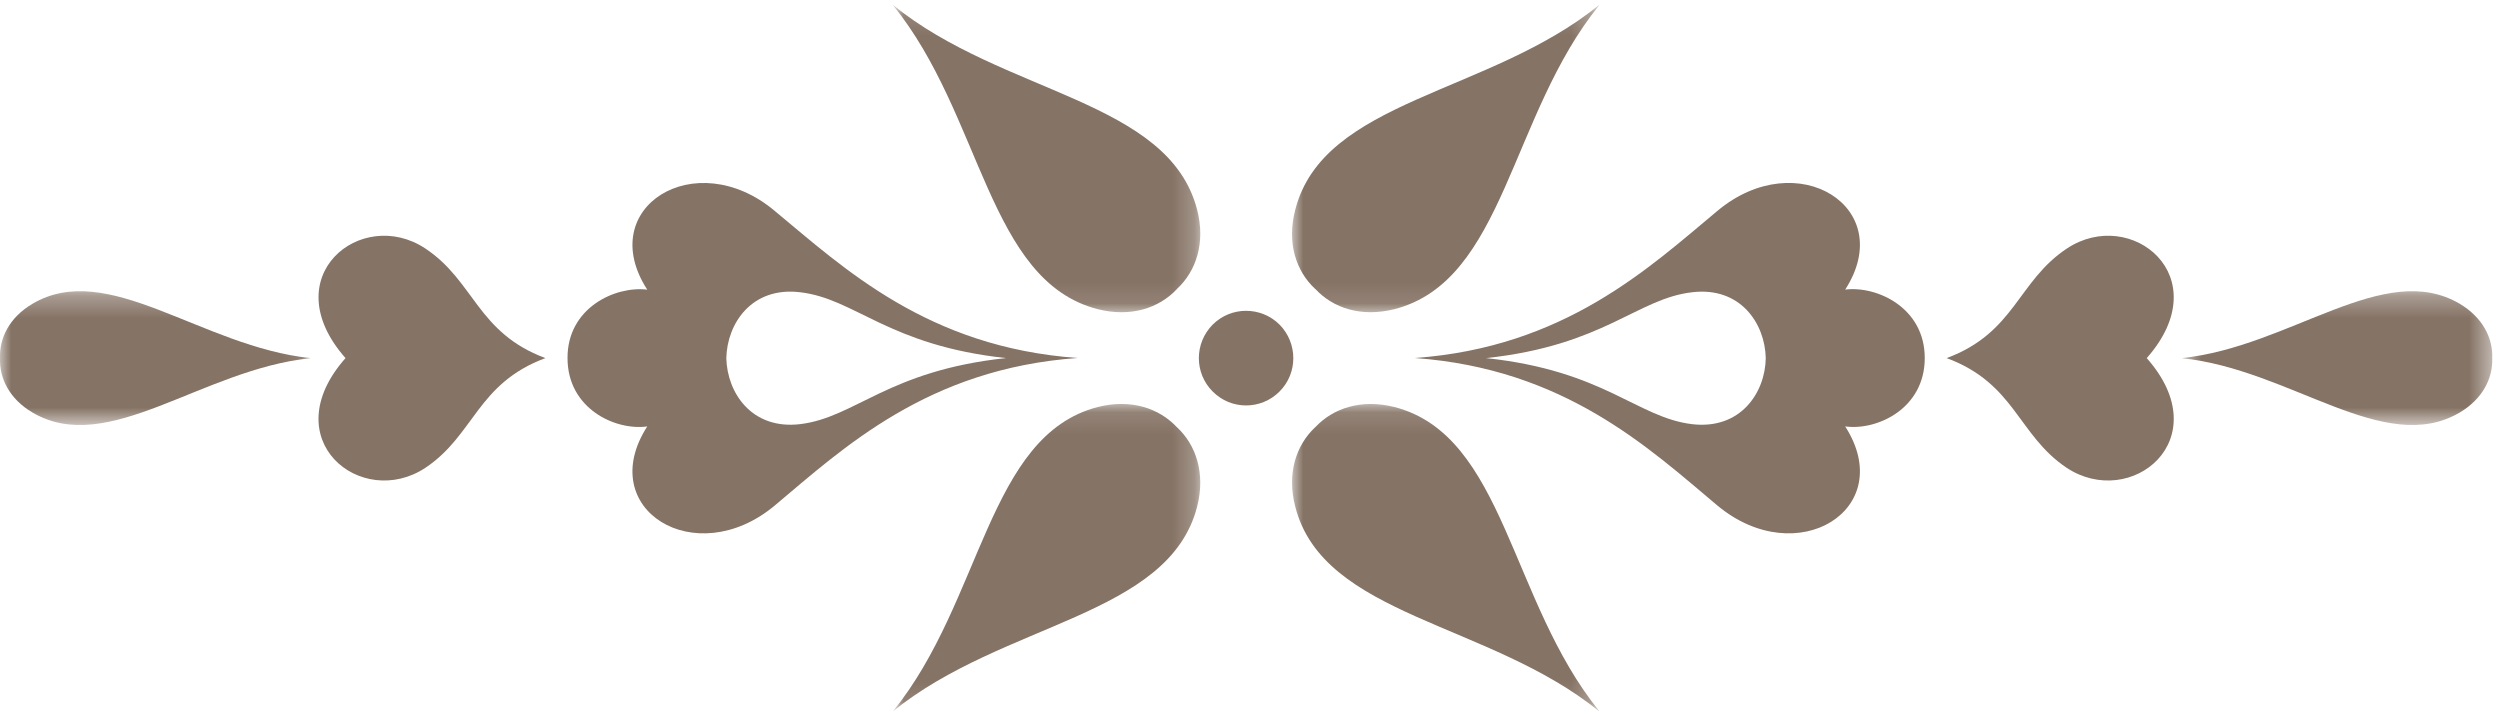 <?xml version="1.0" encoding="UTF-8"?>
<svg width="112px" height="32px" viewBox="0 0 112 32" version="1.1" xmlns="http://www.w3.org/2000/svg" xmlns:xlink="http://www.w3.org/1999/xlink">
    <!-- Generator: Sketch 42 (36781) - http://www.bohemiancoding.com/sketch -->
    <title>Page 1</title>
    <desc>Created with Sketch.</desc>
    <defs>
        <polygon id="path-1" points="14.541 0.289 14.541 6.284 0.637 6.284 0.637 0.289 14.541 0.289"></polygon>
        <polygon id="path-3" points="0 6.284 0 0.289 13.908 0.289 13.908 6.284 9.75173597e-16 6.284"></polygon>
        <polygon id="path-5" points="0.993 0.132 14.763 0.132 14.763 13.897 0.993 13.897 0.993 0.132"></polygon>
        <polygon id="path-7" points="13.772 13.889 0.003 13.889 0.003 0.119 13.772 0.119 13.772 13.889"></polygon>
        <polygon id="path-9" points="14.763 13.889 0.995 13.889 0.995 0.12 14.763 0.12"></polygon>
        <polygon id="path-11" points="-0 0.132 13.773 0.132 13.773 13.898 -0 13.898 -0 0.132"></polygon>
    </defs>
    <g id="1600px-(Desktop-hd-⇩)" stroke="none" stroke-width="1" fill="none" fill-rule="evenodd">
        <g id="home-open" transform="translate(-733, -1074)">
            <g id="into" transform="translate(0, 912)">
                <g id="Page-1" transform="translate(733, 162)">
                    <path d="M92.598,11.133 C90.389,12.594 90.28,14.903 87.21,16.043 C90.28,17.179 90.398,19.489 92.581,20.954 C95.46,22.862 99.404,19.695 96.174,16.043 C99.4,12.391 95.464,9.229 92.598,11.133" id="Fill-1" fill="#857365"></path>
                    <g id="Group-5" transform="translate(97.111, 12.757)">
                        <mask id="mask-2" fill="white">
                            <use xlink:href="#path-1"></use>
                        </mask>
                        <g id="Clip-4"></g>
                        <path d="M13.088,0.854 C9.702,-1.148 5.514,2.775 0.637,3.286 L0.671,3.286 C0.654,3.286 0.641,3.29 0.637,3.29 C5.514,3.792 9.702,7.719 13.088,5.722 C14.106,5.118 14.575,4.194 14.541,3.29 L14.541,3.286 C14.575,2.378 14.106,1.462 13.088,0.854" id="Fill-3" fill="#857365" mask="url(#mask-2)"></path>
                    </g>
                    <path d="M79.106,16.043 C79.081,17.61 77.962,19.256 75.808,19.003 C73.343,18.707 71.873,16.605 66.574,16.043 C71.869,15.477 73.343,13.371 75.817,13.092 C77.962,12.839 79.072,14.481 79.106,16.043 M63.382,16.039 C70.091,16.52 73.862,20.067 76.944,22.651 C80.512,25.619 85.038,22.807 82.665,19.104 C84.092,19.299 86.229,18.306 86.229,16.043 C86.233,13.789 84.088,12.796 82.665,12.974 C85.038,9.296 80.512,6.463 76.944,9.444 C73.862,12.011 70.091,15.558 63.382,16.039" id="Fill-6" fill="#857365"></path>
                    <path d="M19.055,11.133 C21.259,12.594 21.369,14.903 24.434,16.043 C21.369,17.179 21.255,19.489 19.063,20.954 C16.192,22.862 12.249,19.695 15.479,16.043 C12.253,12.391 16.192,9.229 19.055,11.133" id="Fill-8" fill="#857365"></path>
                    <g id="Group-12" transform="translate(0, 12.757)">
                        <mask id="mask-4" fill="white">
                            <use xlink:href="#path-3"></use>
                        </mask>
                        <g id="Clip-11"></g>
                        <path d="M1.452,0.854 C4.839,-1.148 9.023,2.775 13.908,3.286 L13.87,3.286 C13.887,3.286 13.9,3.29 13.908,3.29 C9.023,3.792 4.839,7.719 1.452,5.722 C0.426,5.118 -0.03,4.194 1.52837812e-14,3.29 L1.52837812e-14,3.286 C-0.03,2.378 0.426,1.462 1.452,0.854" id="Fill-10" fill="#857365" mask="url(#mask-4)"></path>
                    </g>
                    <path d="M35.832,13.091 C38.311,13.37 39.789,15.477 45.071,16.042 C39.78,16.604 38.315,18.707 35.841,19.002 C33.683,19.256 32.577,17.609 32.539,16.042 C32.577,14.48 33.683,12.838 35.832,13.091 M34.701,9.443 C31.146,6.466 26.615,9.3 28.997,12.977 C27.565,12.8 25.416,13.788 25.425,16.042 C25.425,18.306 27.561,19.302 28.997,19.104 C26.615,22.806 31.141,25.618 34.701,22.654 C37.787,20.066 41.553,16.52 48.271,16.038 C41.553,15.557 37.8,12.01 34.701,9.443" id="Fill-13" fill="#857365"></path>
                    <g id="Group-17" transform="translate(56.889, 0.09)">
                        <mask id="mask-6" fill="white">
                            <use xlink:href="#path-5"></use>
                        </mask>
                        <g id="Clip-16"></g>
                        <path d="M5.588,13.759 C10.524,12.489 10.752,5.07 14.763,0.134 C14.755,0.143 14.738,0.147 14.729,0.168 C14.738,0.147 14.746,0.139 14.755,0.13 C9.819,4.141 2.4,4.369 1.138,9.309 C0.75,10.791 1.176,12.062 2.029,12.852 L2.029,12.856 L2.042,12.86 C2.835,13.713 4.094,14.135 5.588,13.759" id="Fill-15" fill="#857365" mask="url(#mask-6)"></path>
                    </g>
                    <g id="Group-20" transform="translate(40, 17.979)">
                        <mask id="mask-8" fill="white">
                            <use xlink:href="#path-7"></use>
                        </mask>
                        <g id="Clip-19"></g>
                        <path d="M13.632,4.719 C12.357,9.651 4.939,9.887 0.003,13.89 C0.011,13.886 0.024,13.869 0.037,13.852 C0.024,13.869 0.003,13.881 0.003,13.89 C4.014,8.95 4.242,1.531 9.178,0.256 C10.664,-0.12 11.927,0.307 12.725,1.16 L12.729,1.16 L12.737,1.168 C13.586,1.966 14.012,3.229 13.632,4.719" id="Fill-18" fill="#857365" mask="url(#mask-8)"></path>
                    </g>
                    <g id="Group-23" transform="translate(56.889, 17.979)">
                        <mask id="mask-10" fill="white">
                            <use xlink:href="#path-9"></use>
                        </mask>
                        <g id="Clip-22"></g>
                        <path d="M14.754,13.889 C14.746,13.881 14.737,13.868 14.729,13.851 C14.737,13.868 14.754,13.881 14.763,13.885 C10.752,8.949 10.524,1.531 5.584,0.256 C4.097,-0.116 2.835,0.306 2.037,1.159 L2.028,1.159 L2.028,1.164 C1.176,1.966 0.753,3.232 1.138,4.719 C2.4,9.65 9.818,9.887 14.754,13.889" id="Fill-21" fill="#857365" mask="url(#mask-10)"></path>
                    </g>
                    <g id="Group-26" transform="translate(40, 0.09)">
                        <mask id="mask-12" fill="white">
                            <use xlink:href="#path-11"></use>
                        </mask>
                        <g id="Clip-25"></g>
                        <path d="M12.725,12.861 L12.73,12.856 L12.73,12.852 C13.587,12.058 14.013,10.792 13.633,9.31 C12.358,4.37 4.935,4.142 0.004,0.131 C0.012,0.139 0.025,0.147 0.038,0.169 C0.025,0.147 0.004,0.143 -0,0.135 C4.015,5.071 4.243,12.489 9.175,13.76 C10.661,14.136 11.927,13.713 12.725,12.861" id="Fill-24" fill="#857365" mask="url(#mask-12)"></path>
                    </g>
                    <path d="M54.329,17.54 C53.502,16.717 53.502,15.378 54.329,14.542 C55.153,13.719 56.495,13.719 57.323,14.542 C58.146,15.378 58.146,16.717 57.323,17.54 C56.495,18.372 55.153,18.372 54.329,17.54" id="Fill-27" fill="#857365"></path>
                </g>
            </g>
        </g>
    </g>
</svg>